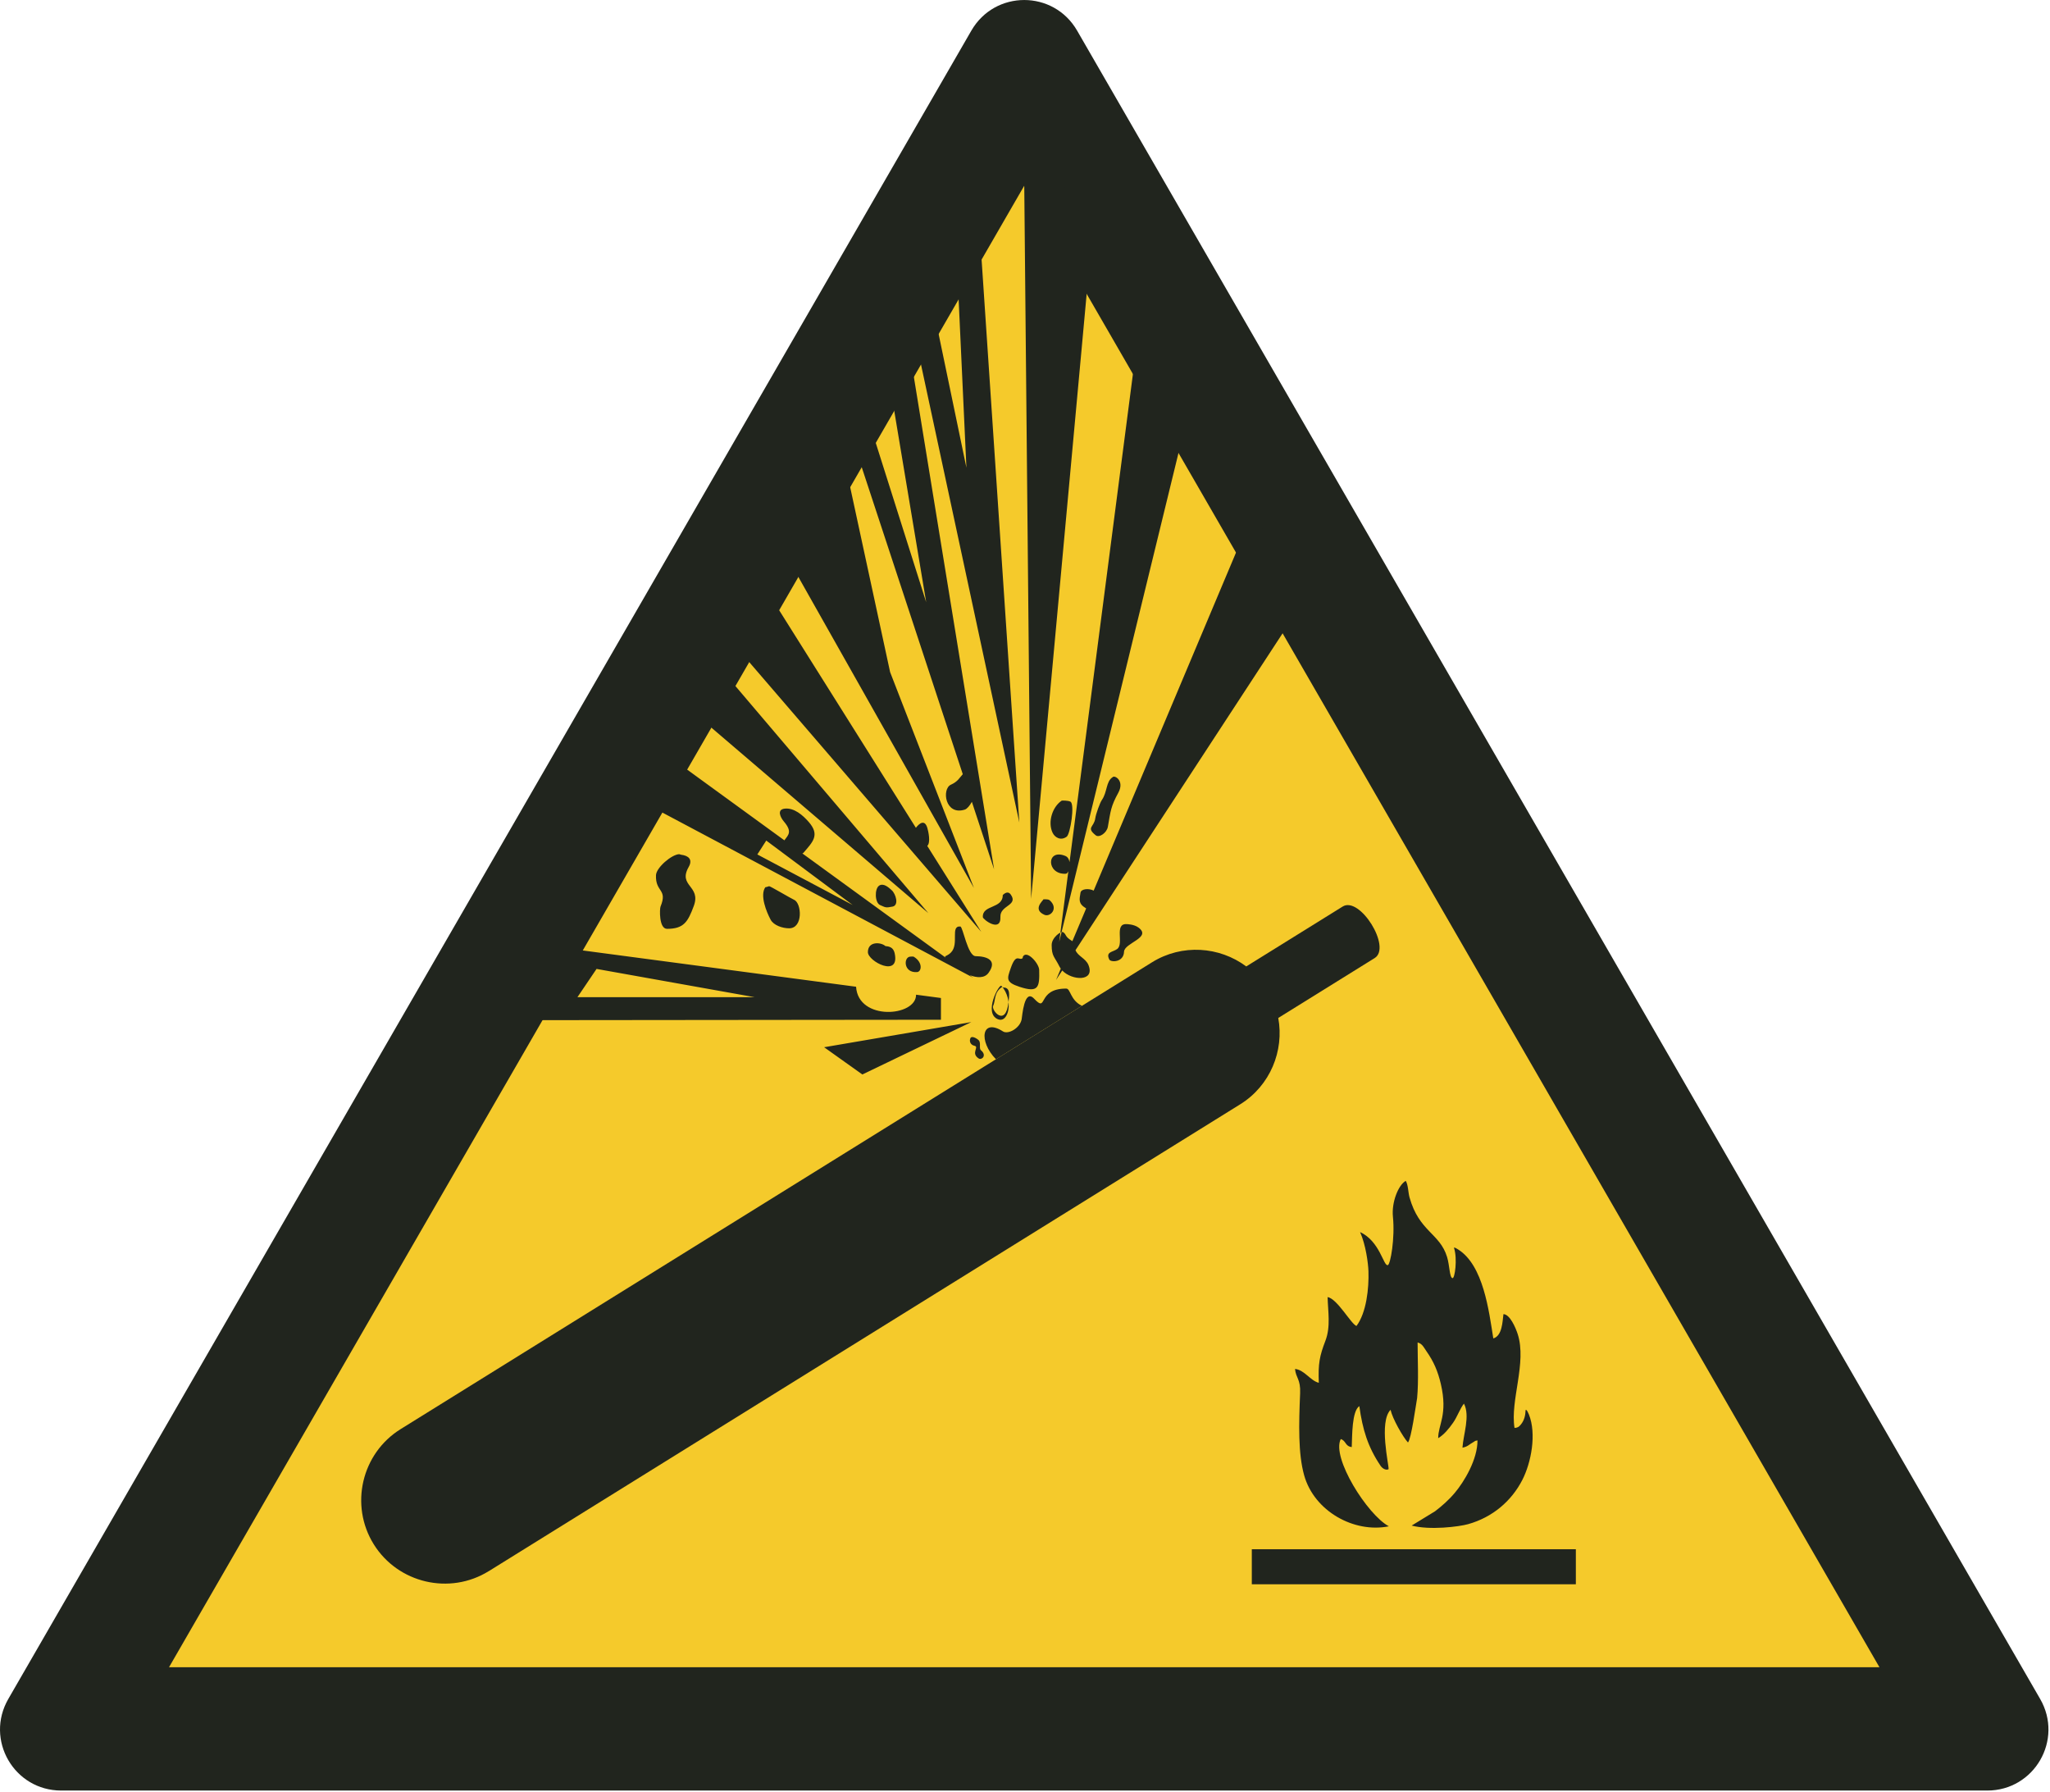 <?xml version="1.0" encoding="UTF-8"?> <svg xmlns="http://www.w3.org/2000/svg" xmlns:xlink="http://www.w3.org/1999/xlink" xmlns:xodm="http://www.corel.com/coreldraw/odm/2003" xml:space="preserve" width="40mm" height="34.958mm" version="1.1" style="shape-rendering:geometricPrecision; text-rendering:geometricPrecision; image-rendering:optimizeQuality; fill-rule:evenodd; clip-rule:evenodd" viewBox="0 0 1000 873.94"> <defs> <style type="text/css"> .fil0 {fill:#F5CA2B} .fil1 {fill:#21251E} </style> </defs> <symbol id="ISO_x0020_7010_x0020_W029" viewBox="1125 -856.9 1750 1529.4"> <polygon class="fil0" points="2822.6,619.64 1177.99,619.64 2000.29,-804.64 "></polygon> <path class="fil1" d="M1269.4 567.15l730.6 -1265.43 730.6 1265.43 -1461.2 0zm1553.3 105.35l-1645.4 0c-40.29,0 -65.33,-43.37 -45.19,-78.26l822.7 -1424.97c20.14,-34.89 70.23,-34.89 90.38,0l822.7 1424.97c20.14,34.89 -4.9,78.26 -45.19,78.26z"></path> <path class="fil1" d="M1542.58 485.09l641.96 -398.77c25.6,-15.9 37.64,-45.67 32.48,-73.73l82.36 -51.16c14.67,-9.11 -12.67,-53.12 -27.34,-44.01l-82.36 51.16c-22.87,-17.06 -54.88,-19.45 -80.48,-3.55l-641.96 398.76c-33.36,20.72 -43.69,64.96 -22.98,98.31l0 0c20.72,33.35 64.96,43.69 98.31,22.97z"></path> <path class="fil1" d="M2066.32 -173.6c-1.64,2.35 -5.15,12.06 -5.63,15.66 -1.02,7.64 -8.07,7.77 0.43,14.54 2.92,2.32 9.41,-2.09 10.33,-7.32 2.38,-13.52 2.46,-17.26 8.93,-29.09 5.55,-10.14 -3.17,-15.42 -4.93,-13.21 -5.66,3.62 -4.4,12.64 -9.13,19.42zm-34.29 0.56c-7.98,5.27 -12.06,18.16 -7.89,27.26 2.04,4.44 7.29,7.17 12.18,3.5 3.04,-2.28 7.12,-27.94 3.1,-29.91 -2.28,-1.11 -7.3,-0.92 -7.38,-0.86zm-77.97 202.82c-1.21,2.55 -0.1,5.81 3.4,6.57 4.49,0.97 -3.48,6.24 3.67,10.85 2.53,1.63 7.24,-2.59 1.9,-7.02 -1.89,-1.57 0.24,-6.41 -1.93,-8.56 -1.66,-1.64 -5.99,-4.06 -7.05,-1.84zm21.77 18.1c-15.06,-15.5 -12.39,-35.6 5.98,-23.81 4.4,2.83 14.41,-2.63 15.96,-10.21 0.55,-2.73 2.16,-26.76 10.66,-17.75 11.94,12.66 1.98,-8.62 27.41,-8.62 3.81,0 3.44,9.99 13.49,14.73l-73.49 45.65zm111.91 -115.43c-11.33,-0.85 -2.21,16.74 -8.34,21.25 -3.69,2.73 -10.08,2.23 -6.71,9.01 1.17,2.37 12.2,2.66 12.57,-6.69 0.3,-7.63 24.02,-11.98 12.33,-20.66 -3.81,-2.83 -9.8,-2.91 -9.85,-2.91zm-106.75 53.7c-7.03,4.75 -5.34,11.47 -7.56,16.19 -1.7,3.62 10.75,18.68 13.16,-3.4 0.57,-5.22 1.86,-12.34 -4.26,-12.34l-1.34 -0.45zm17.9 -24.95c-3,3.43 -5.6,-5.15 -10.44,8.9 -3.05,8.86 -4.56,11.93 7.53,15.89 16.2,5.31 17.19,0.55 16.8,-14.42 -0.15,-5.69 -10.97,-17.74 -14.04,-11.07 -0.43,0.09 0.23,0.62 0.15,0.71zm17.67 -50.07c-0.7,1.42 -9.6,8.8 0.69,13.35 4.89,2.17 12.39,-5.29 4.6,-12.33 -1.62,-1.47 -5.49,-0.62 -5.29,-1.02zm-34.9 -3.51c0,11.94 -17.58,8.08 -17.02,18.85 0.1,2.06 15.6,13.58 15.01,-0.28 -0.42,-9.91 15.47,-9.54 8.88,-18.96 -2.94,-4.19 -6.86,0.47 -6.86,0.39zm-105.61 -8.05c-4.03,2.65 -3.79,14.69 0.89,16.63 4.57,1.9 4.37,2.53 10.59,1.27 5.65,-1.14 2.79,-10.8 -0.75,-13.99 -2.46,-2.22 -6.92,-6.42 -10.74,-3.91zm26.86 60.61c-6.22,0 -6.32,14.21 5.59,13.22 3.83,-0.32 5.15,-8.25 -2.93,-13.14 -0.28,-0.17 -2.13,-0.12 -2.66,-0.08zm-21.59 -9.06c-3.65,-3.29 -14.88,-4.31 -14.88,5.26 0,7.9 27.59,22.25 22.86,0.9 -1.49,-6.7 -7.45,-5.68 -7.98,-6.15zm-102.48 -50.23c-4.87,6.91 0.94,21.07 4.49,27.74 2.64,4.96 10.27,7.38 15.84,7.38 12.05,0 10.75,-21.47 4.25,-24.31 -2.54,-1.11 -20.72,-11.9 -21.35,-11.65 -0.91,0.35 -3.36,1.03 -3.23,0.84zm-73.61 -28.19c-6.45,0.26 -19.55,11.42 -19.82,17.94 -0.61,14.8 10.17,11.58 3.88,26.81 -0.79,1.9 -1.42,19.02 5.53,19.02 14.41,0 17.84,-5.99 22.88,-19.52 6.49,-17.42 -13.78,-16.79 -4.37,-33.3 3.71,-6.51 -0.21,-9.71 -6.43,-10.48 -0.08,-0.01 -1.64,-0.47 -1.68,-0.47zm-70.6 98l-16.33 24.16 151.47 0 -135.14 -24.16zm144.98 -109.63l-7.61 11.86 81.44 43.18 -73.83 -55.04zm49.44 176.53l125.74 -21.48 -93.08 44.75 -32.66 -23.27zm206.02 -163.42c-16.39,-6.63 -16.26,16.13 0.51,15.23 0.78,-0.04 1.53,-0.88 2.12,-2.15l-7.84 60.39 112.06 -459.18 -42.8 -74.14 -60.41 465.14c-0.38,-2.34 -1.47,-4.42 -3.64,-5.29zm-35.62 -632.46l58.57 101.45 -52.12 567.67 -6.45 -669.12zm-98.4 162.6l15.3 -26.49 34.26 164.73 -9.6 -207.45 18.43 -31.93 36.37 542.44 -94.76 -441.3zm-54.29 94.04l12.34 -21.37 57.15 180.52 -36.2 -216.8 16.92 -29.31 77.28 474.24 -18.98 -57.67c-1.86,3.42 -4.18,6.07 -6.06,6.66 -16.87,5.35 -19.85,-17.68 -11.86,-21.28 5.97,-2.69 7.28,-5.83 10.15,-8.98l-100.74 -306.02zm-59.34 102.78l53.08 -91.95 44.93 208.01 71.59 184.36 -169.6 -300.43zm-81.26 140.75l23.46 -40.64 188.47 221.8 -211.94 -181.16zm201.28 108.28c2.67,-3.52 7.5,-7.79 9.83,0.24 0.79,2.72 2.99,12.33 -0.09,15.24l46.12 73.39 -221.99 -258.03 28.64 -49.6 137.5 218.76zm-246.96 -29.17l23.59 -40.87 111.03 80.74c3.48,-4.73 6.95,-7.37 -0.45,-16.11 -2.93,-3.46 -6.19,-10.11 0.61,-10.94 8.11,-1 15.66,5.63 20.67,11.39 9.79,11.23 3.27,17.16 -4.49,26.25 -0.25,0.29 -0.58,0.48 -0.99,0.59l122.26 88.91c-0.16,-0.32 -0.28,-0.64 -0.33,-0.96l-0.47 0.38c0.61,-0.78 2.87,-1.09 5.43,-3.63 7.37,-7.3 -0.83,-23.02 8.06,-22.28 2.28,0.19 6.23,25.26 13.12,25.34 9.37,0.11 18.91,3.28 10.98,14.26 -3.43,4.76 -9.93,4.27 -16.04,1.98l2.96 2.16 -295.95 -157.2zm-111.71 193.5l37.22 -64.46 270.36 35.88c1.8,29.44 51.41,25.62 51.25,6.8l21.24 2.82 0 18.57 -380.07 0.39zm431.77 -29.31c-1.86,-2.13 -15.63,23.24 -3.08,28.47 9.27,3.86 13.76,-16.52 3.08,-28.47zm78.77 -81.36c-3.85,-2.09 -10.72,-1.69 -11.25,1.8 -0.88,5.71 -2.12,9.17 4.53,13.2 0.11,0.07 0.22,0.12 0.33,0.17l-11.79 27.99c-6.97,-4.17 -4.55,-5.3 -7.9,-7.69 -1.69,-1.21 -9.79,4.6 -9.79,10.96 0,9.82 2.39,9.78 6.77,18.59 0.29,0.58 0.62,1.13 1.01,1.67l-4.03 9.58 5.28 -8.07c8.24,8.74 28.35,9.78 22.36,-4.76 -2.3,-5.58 -9.23,-7.6 -11.01,-12.61l195.01 -298.32 -43.53 -75.39 -135.99 322.89z"></path> <path class="fil1" d="M2310.61 223.69c-3.73,1.19 -6.62,-20.33 -23.69,-28.2 4.89,10.89 6.91,26.56 7.15,33.48 0.49,14.51 -1.74,35.47 -10.25,46.72 -4.9,-2.05 -16.21,-23.06 -24.63,-24.71 0.23,12.2 2.77,25.18 -1.9,37.36 -4.99,13.03 -6.26,19.37 -5.63,35.88 -7.27,-1.78 -12.26,-11.03 -20.32,-11.84 0.7,7.82 4.87,8.56 4.35,20.84 -1.12,26.48 -1.74,51.35 3.42,69.91 8.54,30.73 42.61,49.69 72.39,43.66 -18.27,-9.74 -49.25,-58.76 -41.08,-74.51 4.72,1.51 3.54,6.1 9.37,6.84 0.42,-9.61 0.06,-30.69 6.48,-34.99 2.8,20.12 7.3,34.89 18.12,50.95 1.9,2.82 5.08,4.01 6.87,2.9 0.4,-3.27 -8.49,-40.26 1.69,-50.69 1.65,7.58 10.51,23.12 14.87,27.9 2.86,-3.2 6.62,-31.22 7.83,-37.97 1.37,-14.77 0.43,-32.16 0.4,-47.45 4.08,1.03 5.34,4.32 7.62,7.57 6.19,8.81 9.73,17.14 12.25,27.96 6.11,26.29 -2.38,34.72 -2.27,46.22 4.91,-2.97 9.04,-7.93 12.68,-13.13 3.69,-5.25 5.87,-12.03 9.32,-16.41 5.44,10.61 -0.59,26.39 -1.27,37.66 4.84,-1 5.49,-2.71 9.38,-4.8 2.84,-1.53 -0.38,-0.58 3.45,-1.42 0.07,16.31 -11.35,35.27 -19.41,44.83 -5.2,6.16 -11.07,11.31 -16.84,15.7l-19.99 12.22c15.55,4.09 40.44,0.98 48.29,-1.23 20.79,-5.84 36.93,-19.66 46.19,-37.63 7.76,-15.06 12.27,-39.61 5.72,-55.94 -1.7,-4.24 -2.85,-4.69 -2.89,-3.46 -0.12,3.77 -0.99,8.32 -4.03,11.96 -1.67,2 -2.63,2.69 -5.39,2.91 -3.88,-23.44 10.65,-55.53 2.7,-80.19 -1.78,-5.53 -6.66,-16.85 -12.17,-17.03 -0.84,6.33 -1.01,18.57 -8.67,20.75 -3.75,-23.56 -8.46,-62.54 -30.14,-76.05 -2.13,-1.33 -3.72,-2.11 -3.38,-1.08 2.97,9.08 0.68,26.3 -1.4,25.64 -2.56,-0.8 -2.32,-10.69 -4.58,-18.09 -6.22,-20.38 -23.82,-21.49 -32.07,-50.88 -1.22,-4.34 -1.07,-10.57 -3.23,-14.13 -6.39,3.64 -12.21,18.29 -10.95,30.69 1.85,18.27 -2.07,40.59 -4.36,41.31z"></path> <rect class="fil1" x="2194.42" y="466.38" width="276.83" height="29.93"></rect> </symbol> <g id="Ebene_x0020_1">  <use id="ISO_x0020_7010_x0020_W029_0" transform="scale(0.571 0.571)" x="-0" width="1750" height="1529.4" xlink:href="#ISO_x0020_7010_x0020_W029"></use> </g> </svg> 